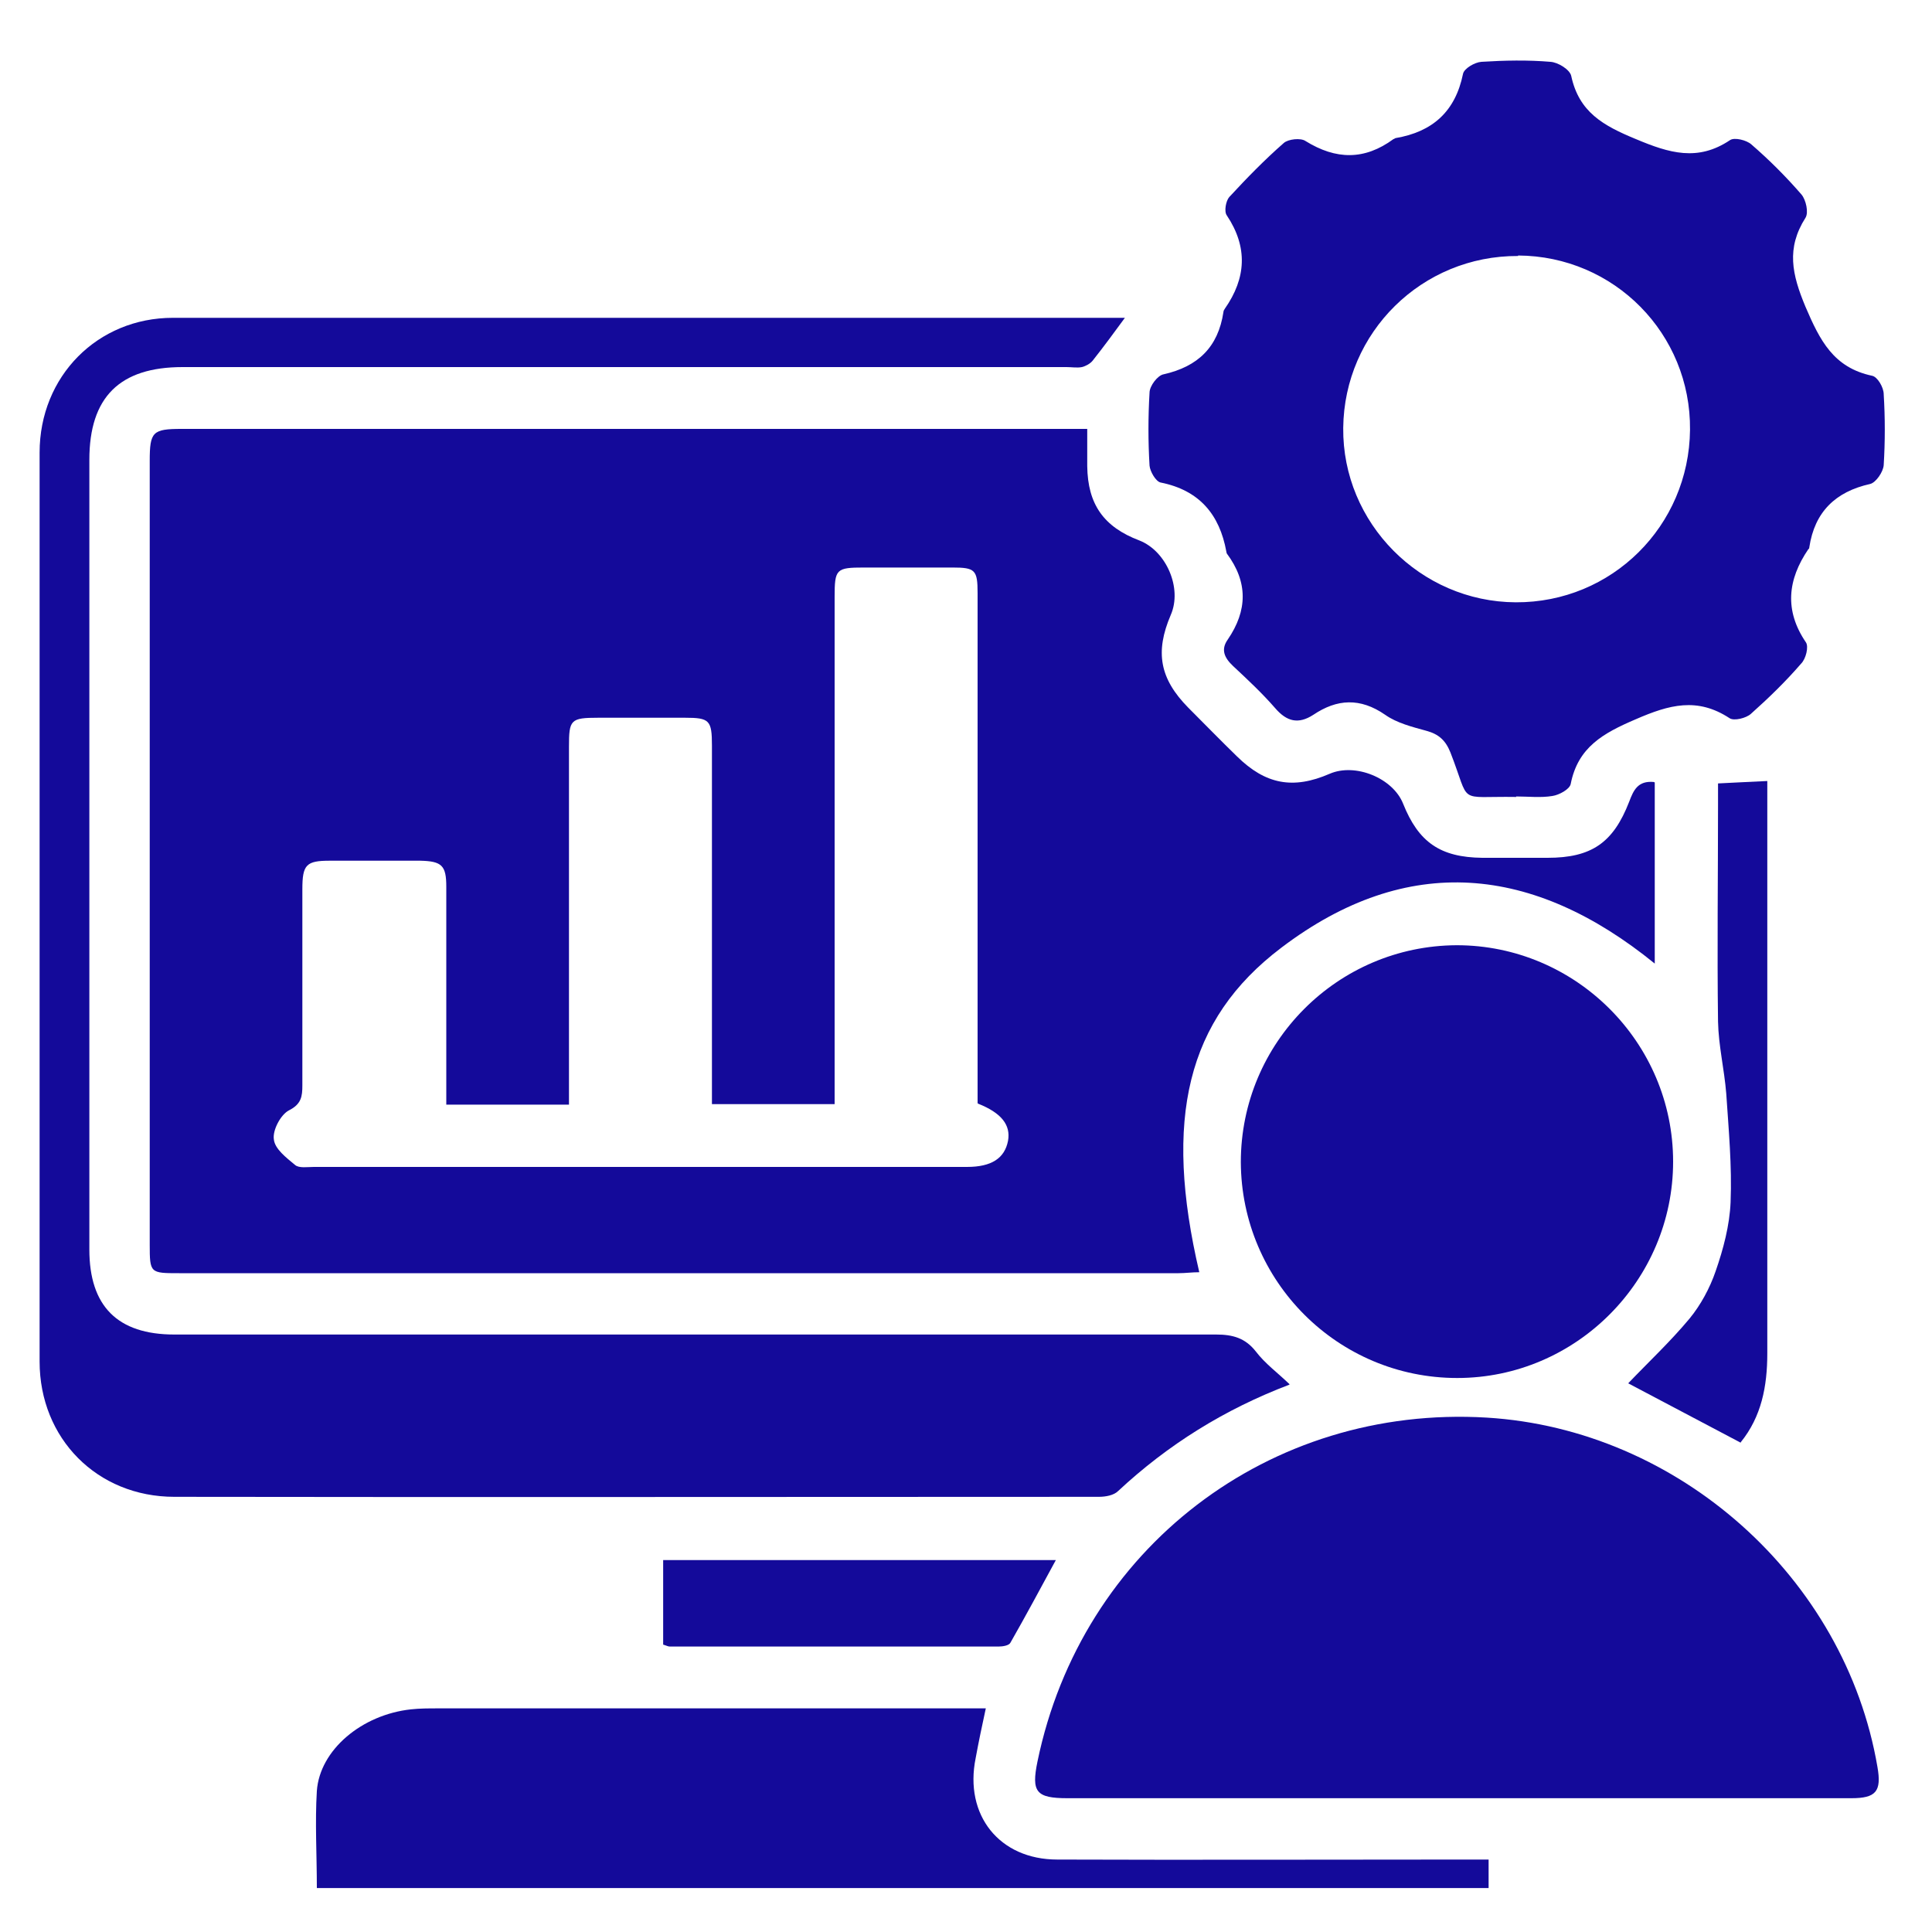 <?xml version="1.0" encoding="UTF-8"?>
<svg id="Layer_1" data-name="Layer 1" xmlns="http://www.w3.org/2000/svg" viewBox="0 0 40 40">
  <defs>
    <style>
      .cls-1 {
        fill: #140a9a;
        stroke-width: 0px;
      }
    </style>
  </defs>
  <path class="cls-1" d="M34.26,16.2v3.75c-2.51-2.04-5.12-2.31-7.73-.33-1.97,1.49-2.44,3.56-1.7,6.72-.15,0-.29.02-.43.02-6.9,0-13.79,0-20.69,0-.6,0-.61,0-.61-.59,0-5.41,0-10.82,0-16.23,0-.6.06-.66.66-.66,6.1,0,12.2,0,18.3,0h.45c0,.28,0,.52,0,.77.01.79.34,1.26,1.08,1.54.56.22.89.99.65,1.54-.33.77-.23,1.32.36,1.92.34.34.67.68,1.01,1.01.59.58,1.16.69,1.92.36.53-.23,1.31.09,1.52.62.32.8.77,1.11,1.64,1.12.45,0,.9,0,1.35,0,.91,0,1.36-.31,1.69-1.16.09-.24.18-.44.51-.41ZM20.24,22.84v-.38c0-3.39,0-6.79,0-10.18,0-.48-.05-.53-.52-.53-.61,0-1.22,0-1.83,0-.58,0-.61.03-.61.61,0,3.35,0,6.71,0,10.06v.44h-2.54v-.46c0-2.32,0-4.64,0-6.96,0-.53-.05-.58-.56-.58-.6,0-1.19,0-1.79,0-.58,0-.61.04-.61.6,0,2.31,0,4.61,0,6.92,0,.16,0,.31,0,.49h-2.54c0-.16,0-.31,0-.45,0-1.35,0-2.7,0-4.06,0-.44-.09-.53-.54-.54-.62,0-1.25,0-1.87,0-.49,0-.57.08-.57.59,0,1.35,0,2.7,0,4.06,0,.23-.02.39-.28.52-.17.09-.34.41-.31.6.02.2.26.38.44.53.08.07.26.04.39.04,4.51,0,9.02,0,13.52,0,.51,0,.78-.18.85-.54.06-.33-.14-.58-.62-.77Z"/>
  <path class="cls-1" d="M26.69,28.67c-1.34.51-2.51,1.24-3.54,2.2-.09.09-.26.12-.4.12-6.38,0-12.76.01-19.14,0-1.6,0-2.79-1.21-2.79-2.8,0-6.27,0-12.54,0-18.82,0-1.58,1.2-2.79,2.76-2.79,6.51,0,13.02,0,19.54,0,.07,0,.15,0,.17,0-.22.3-.44.6-.67.89-.05.06-.14.11-.22.13-.1.02-.21,0-.32,0-6.1,0-12.2,0-18.3,0-1.3,0-1.93.62-1.93,1.92,0,5.45,0,10.9,0,16.35,0,1.17.58,1.76,1.76,1.76,7.19,0,14.38,0,21.57,0,.34,0,.6.07.82.35.19.25.45.44.7.68Z"/>
  <path class="cls-1" d="M31.39,16.5c-1.25-.02-.93.18-1.36-.92-.1-.25-.24-.38-.5-.45-.29-.08-.61-.16-.85-.33-.52-.36-1-.33-1.49,0-.31.2-.55.14-.79-.14-.27-.31-.57-.59-.87-.87-.18-.17-.26-.34-.11-.55.41-.6.42-1.19-.02-1.78,0-.01-.01-.02-.01-.04-.14-.77-.56-1.27-1.36-1.43-.1-.02-.22-.23-.23-.35-.03-.5-.03-1.01,0-1.51,0-.14.17-.36.29-.38.71-.16,1.13-.56,1.24-1.29,0-.03.02-.05.03-.07.44-.63.48-1.27.04-1.93-.06-.08-.02-.3.05-.38.36-.39.73-.77,1.13-1.12.09-.08.35-.11.45-.04.63.39,1.22.4,1.82-.04.01,0,.02-.01.04-.02.77-.13,1.24-.55,1.4-1.33.02-.11.24-.24.38-.25.48-.03.96-.04,1.43,0,.16.01.4.16.43.29.16.75.66,1.03,1.34,1.31.69.29,1.28.47,1.95.02.09-.06.34,0,.44.09.37.32.72.67,1.04,1.04.09.11.15.37.08.48-.4.63-.28,1.17,0,1.84.3.7.58,1.26,1.38,1.43.11.02.24.24.24.38.03.49.03.98,0,1.47-.01.14-.16.36-.28.39-.72.16-1.15.58-1.26,1.31,0,.01,0,.03-.02.04-.43.63-.5,1.27-.05,1.93.06.09,0,.34-.1.44-.32.37-.67.71-1.04,1.04-.1.09-.35.15-.44.09-.67-.44-1.25-.28-1.94.02-.68.29-1.2.58-1.35,1.34-.02.11-.24.23-.38.25-.24.04-.5.01-.75.01ZM31.43,5.3c-1.99-.01-3.6,1.58-3.62,3.56-.02,1.97,1.6,3.6,3.57,3.61,1.99.01,3.59-1.58,3.61-3.57.02-1.99-1.57-3.6-3.56-3.61Z"/>
  <path class="cls-1" d="M30.13,37.23c-2.68,0-5.36,0-8.03,0-.65,0-.75-.13-.62-.76.91-4.41,4.8-7.39,9.3-7.12,3.97.24,7.42,3.31,8.09,7.23.09.51-.03.65-.54.65-2.73,0-5.46,0-8.19,0Z"/>
  <path class="cls-1" d="M25.69,24.06c0-2.47,2-4.48,4.47-4.49,2.46,0,4.48,2.01,4.48,4.48,0,2.46-2.01,4.48-4.47,4.48-2.47,0-4.47-2-4.48-4.47Z"/>
  <path class="cls-1" d="M6.56,39.09c0-.69-.04-1.36,0-2.01.06-.85.93-1.58,1.95-1.69.18-.02.37-.02.56-.02,3.65,0,7.29,0,10.94,0,.12,0,.23,0,.4,0-.08.37-.15.7-.21,1.03-.24,1.18.49,2.1,1.69,2.1,2.81.01,5.62,0,8.43,0,.16,0,.31,0,.5,0v.59H6.56Z"/>
  <path class="cls-1" d="M36.04,29.87c-.78-.41-1.55-.82-2.33-1.23.41-.43.87-.86,1.27-1.34.23-.28.42-.63.54-.98.16-.46.29-.95.31-1.43.03-.75-.04-1.5-.09-2.25-.04-.5-.16-.99-.17-1.49-.02-1.5,0-3,0-4.49v-.44c.34-.02.65-.03,1.02-.05,0,.12,0,.26,0,.4,0,3.82,0,7.64,0,11.45,0,.68-.12,1.31-.55,1.84Z"/>
  <path class="cls-1" d="M13.73,34.05v-1.75h8.13c-.31.57-.62,1.15-.94,1.71-.03.06-.16.08-.25.08-2.27,0-4.53,0-6.8,0-.04,0-.07-.02-.14-.04Z"/>
</svg>